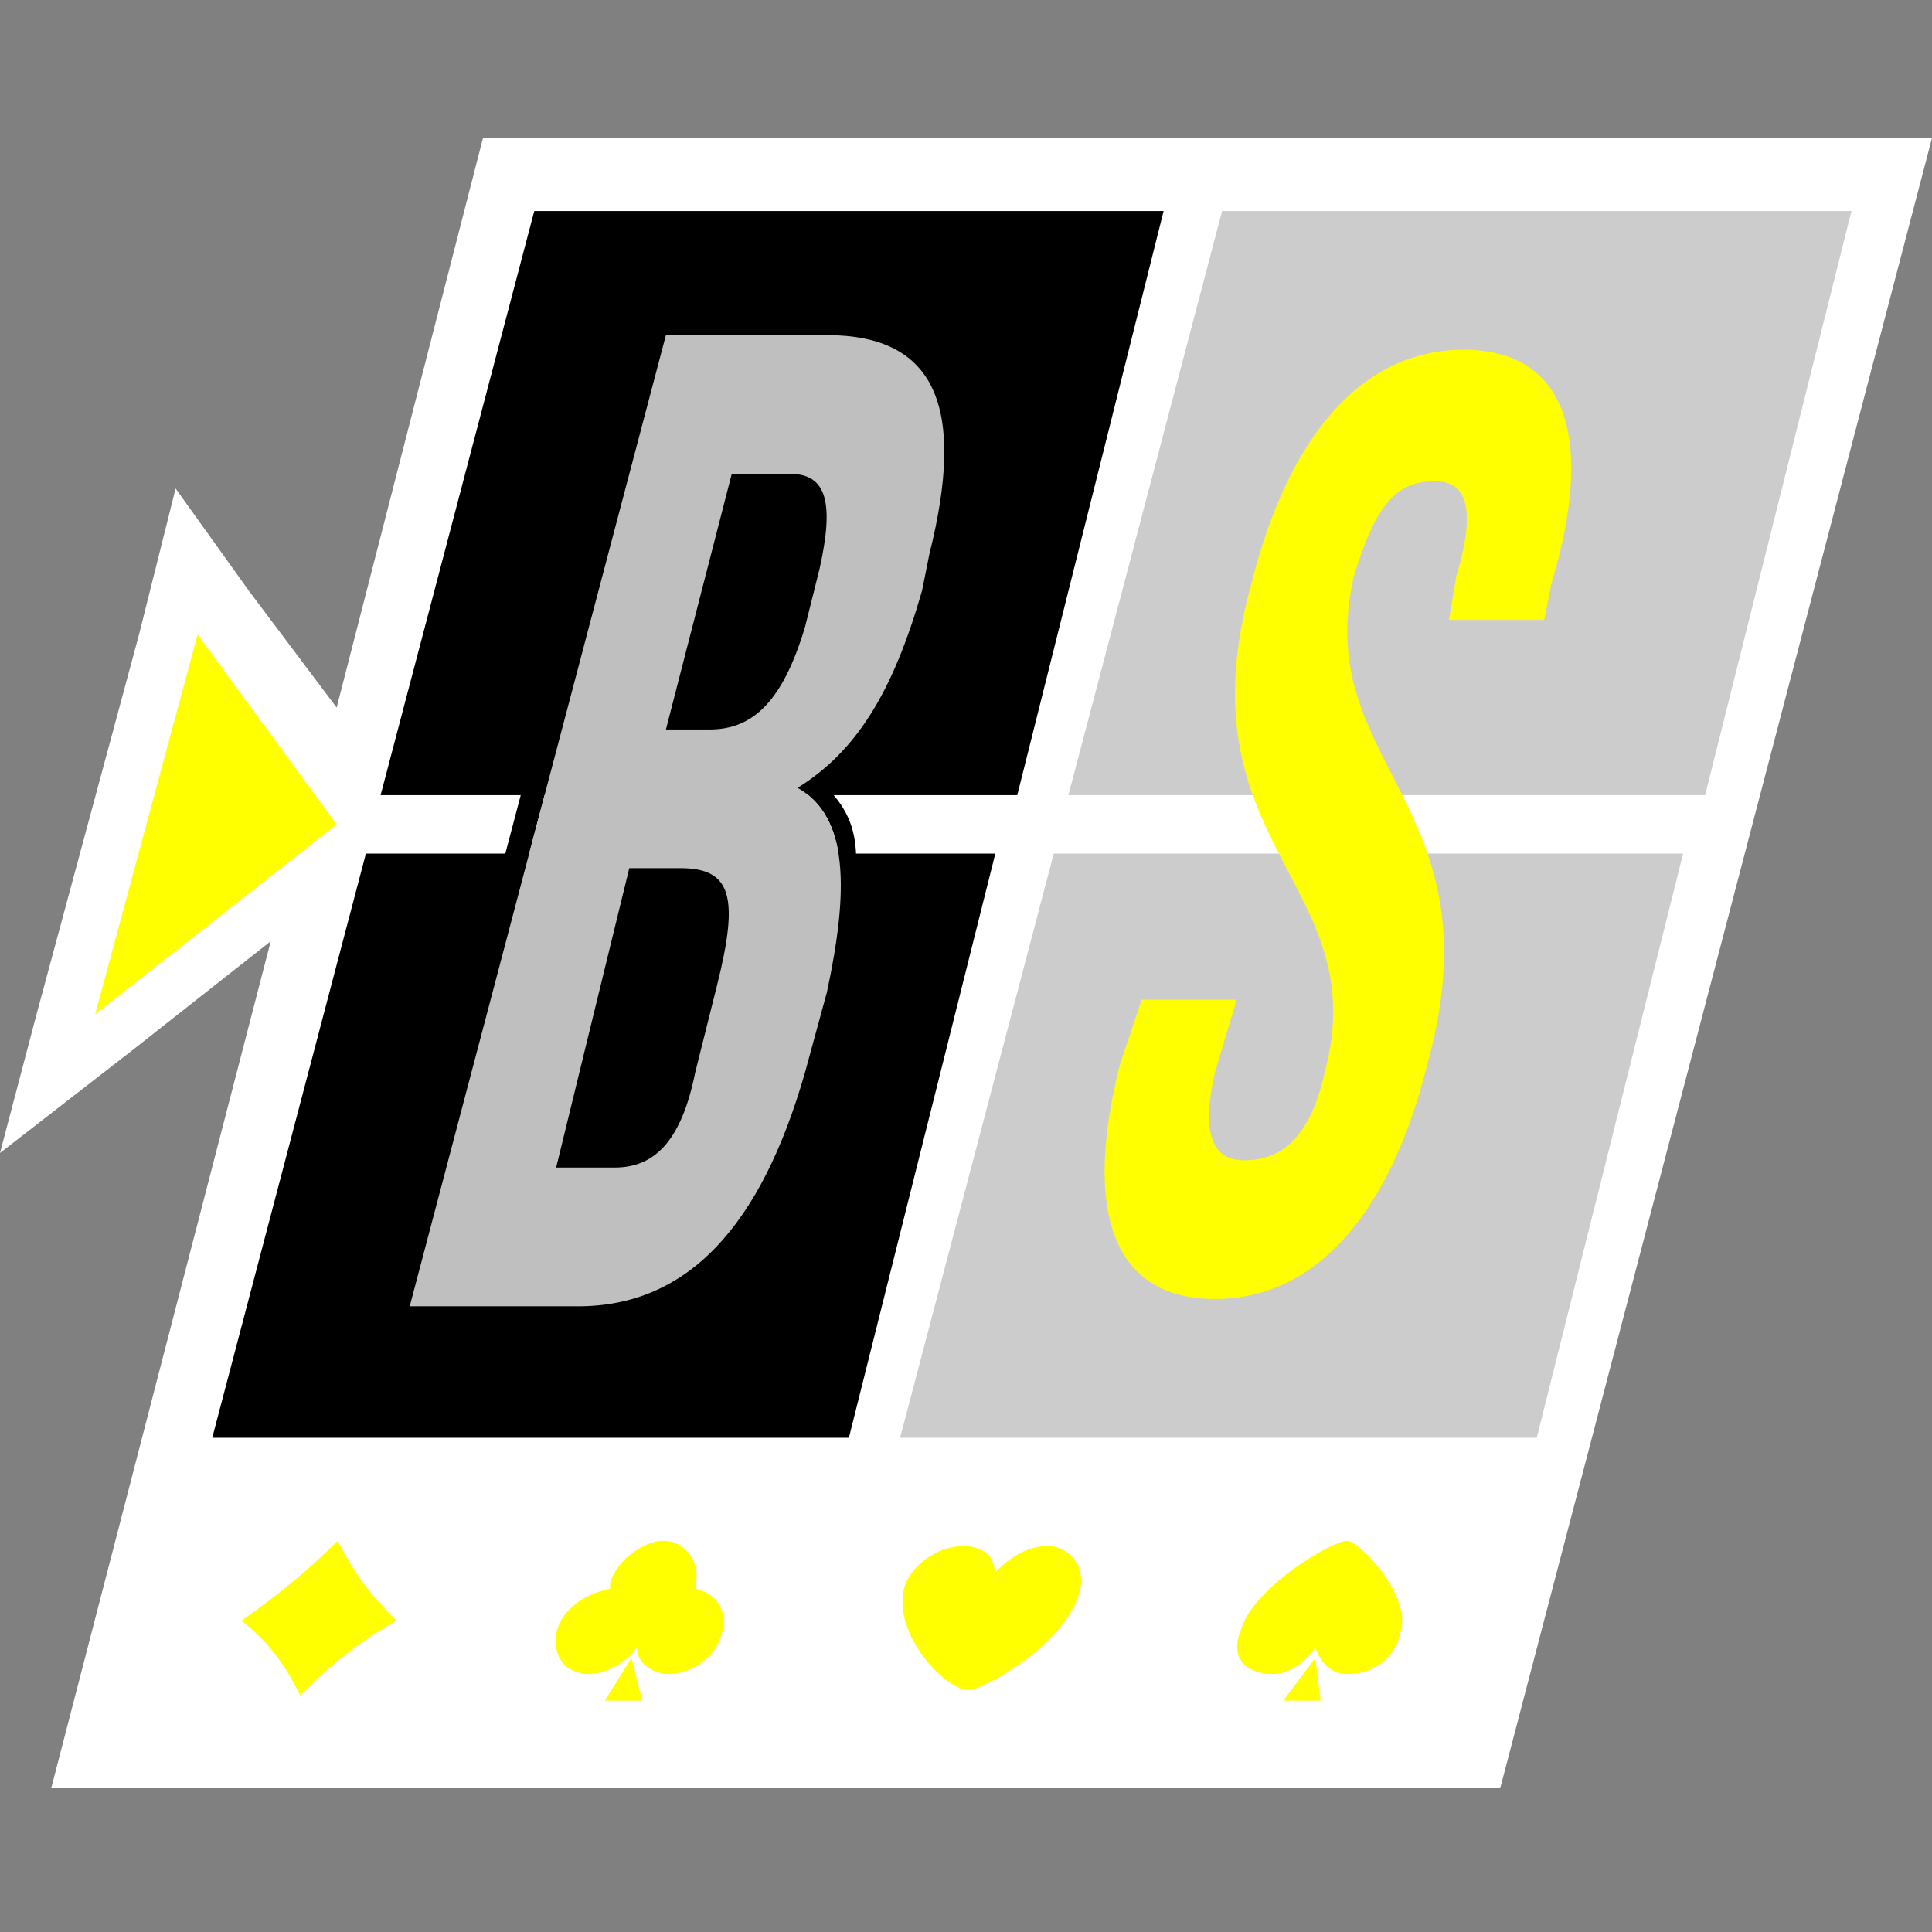 <svg width="28" height="28" viewBox="0 0 28 28" fill="none" xmlns="http://www.w3.org/2000/svg">
<rect x="0" y="0" width="28" height="28" fill="#808080" stroke="none"/>
<path fill-rule="evenodd" clip-rule="evenodd" d="M7 2H28L21.742 25.917H0.742L3.924 13.641L1.909 15.228L0 16.71L0.53 14.699L2.015 9.196L2.545 7.08L3.606 8.561L4.879 10.255L7 2Z" fill="white"/>
<path fill-rule="evenodd" clip-rule="evenodd" d="M7.743 3.058H16.864L14.743 11.524H5.516L7.743 3.058ZM14.425 12.371L12.303 20.837H3.076L5.303 12.371H14.425Z" fill="black"/>
<path opacity="0.2" fill-rule="evenodd" clip-rule="evenodd" d="M17.712 3.058H26.833L24.712 11.524H15.484L17.712 3.058ZM24.393 12.371L22.272 20.837H13.045L15.272 12.371H24.393Z" fill="black"/>
<path fill-rule="evenodd" clip-rule="evenodd" d="M18.137 8.455C17.076 12.265 19.94 12.794 19.197 15.546C18.985 16.498 18.561 16.816 18.031 16.816C17.606 16.816 17.394 16.498 17.606 15.546L17.924 14.487H16.546L16.227 15.44C15.697 17.556 16.122 18.826 17.606 18.826C19.091 18.826 20.152 17.556 20.682 15.44C21.743 11.63 18.985 11.101 19.622 8.349C19.94 7.291 20.258 6.974 20.788 6.974C21.212 6.974 21.424 7.291 21.106 8.349L21 8.984H22.379L22.485 8.455C23.122 6.339 22.697 5.069 21.212 5.069C19.727 5.069 18.667 6.339 18.137 8.455Z" fill="#FFFF00"/>
<path fill-rule="evenodd" clip-rule="evenodd" d="M11.454 6.868C11.984 6.868 12.09 7.291 11.878 8.243L11.666 9.09C11.348 10.148 10.924 10.572 10.287 10.572H9.651L10.606 6.868H11.454ZM9.863 12.582C10.606 12.582 10.712 13.006 10.393 14.276L10.075 15.546C9.863 16.604 9.439 16.921 8.909 16.921H8.06L9.121 12.582H9.863ZM11.984 4.857H9.651L5.939 18.932H8.378C9.969 18.932 11.03 17.768 11.666 15.546L11.984 14.381C12.303 12.9 12.303 11.842 11.56 11.418C12.409 10.889 12.939 10.043 13.363 8.561L13.469 8.032C13.999 5.915 13.575 4.857 11.984 4.857ZM11.666 7.291C11.666 7.185 11.56 7.079 11.454 7.079H10.818L10.075 10.254H10.287C10.499 10.254 10.712 10.254 10.818 10.043C11.03 9.831 11.242 9.513 11.348 8.984L11.56 8.243C11.666 7.714 11.666 7.397 11.666 7.291ZM10.287 13.006C10.181 12.9 10.075 12.794 9.863 12.794H9.333L8.378 16.604H8.909C9.121 16.604 9.227 16.604 9.439 16.392C9.545 16.286 9.651 15.969 9.863 15.44L10.181 14.17C10.287 13.641 10.393 13.217 10.287 13.006ZM9.651 4.54H11.984C12.939 4.54 13.469 4.857 13.787 5.492C14.106 6.127 13.999 6.974 13.681 8.138L13.575 8.667C13.363 9.408 13.151 10.043 12.833 10.466C12.621 10.889 12.303 11.207 11.984 11.418C12.303 11.736 12.409 12.053 12.409 12.477C12.515 13.006 12.409 13.746 12.197 14.487L11.878 15.651C11.56 16.816 11.136 17.662 10.606 18.297C9.969 18.932 9.227 19.25 8.378 19.25H5.939H5.515L5.621 18.826L9.333 4.751L9.439 4.54H9.651Z" fill="black"/>
<path d="M11.454 6.868C11.984 6.868 12.09 7.291 11.878 8.243L11.666 9.09C11.348 10.148 10.923 10.572 10.287 10.572H9.651L10.605 6.868H11.454ZM9.863 12.582C10.605 12.582 10.711 13.006 10.393 14.275L10.075 15.545C9.863 16.604 9.438 16.921 8.908 16.921H8.06L9.12 12.582H9.863ZM11.984 4.857H9.651L5.938 18.932H8.378C9.969 18.932 11.029 17.768 11.666 15.545L11.984 14.381C12.302 12.9 12.302 11.841 11.56 11.418C12.408 10.889 12.938 10.042 13.363 8.561L13.469 8.032C13.999 5.915 13.575 4.857 11.984 4.857Z" fill="#BFBFBF"/>
<path fill-rule="evenodd" clip-rule="evenodd" d="M2.864 9.196L4.879 11.948L1.379 14.699L2.864 9.196Z" fill="#FFFF00"/>
<path fill-rule="evenodd" clip-rule="evenodd" d="M9.616 22.33C9.926 22.33 10.158 22.639 10.081 22.948C10.081 23.025 10.081 23.025 10.081 23.025C10.39 23.102 10.545 23.334 10.468 23.643C10.39 24.029 10.003 24.261 9.694 24.261C9.461 24.261 9.229 24.106 9.229 23.875C9.074 24.106 8.765 24.261 8.532 24.261C8.223 24.261 7.99 24.029 8.068 23.643C8.145 23.334 8.455 23.102 8.842 23.025C8.842 23.025 8.842 23.025 8.842 22.948C8.919 22.639 9.307 22.33 9.616 22.33Z" fill="#FFFF00"/>
<path fill-rule="evenodd" clip-rule="evenodd" d="M9.307 24.647L9.152 24.029L8.765 24.647H9.307Z" fill="#FFFF00"/>
<path fill-rule="evenodd" clip-rule="evenodd" d="M19.527 22.33C19.681 22.33 20.456 23.102 20.301 23.643C20.224 24.029 19.914 24.261 19.527 24.261C19.294 24.261 19.14 24.106 19.062 23.875C18.907 24.106 18.675 24.261 18.443 24.261C18.056 24.261 17.823 24.029 17.978 23.643C18.133 23.025 19.294 22.33 19.527 22.33Z" fill="#FFFF00"/>
<path fill-rule="evenodd" clip-rule="evenodd" d="M19.14 24.647L19.062 24.029L18.598 24.647H19.14Z" fill="#FFFF00"/>
<path fill-rule="evenodd" clip-rule="evenodd" d="M14.029 24.493C13.72 24.493 12.945 23.72 13.1 23.025C13.178 22.716 13.565 22.407 13.952 22.407C14.262 22.407 14.416 22.561 14.416 22.793C14.649 22.561 14.881 22.407 15.191 22.407C15.501 22.407 15.733 22.716 15.655 23.025C15.501 23.797 14.262 24.493 14.029 24.493Z" fill="#FFFF00"/>
<path fill-rule="evenodd" clip-rule="evenodd" d="M4.894 22.33C5.126 22.793 5.358 23.102 5.745 23.488C5.203 23.797 4.816 24.106 4.352 24.57C4.119 24.106 3.887 23.797 3.5 23.488C4.042 23.102 4.429 22.793 4.894 22.33Z" fill="#FFFF00"/>
</svg>
